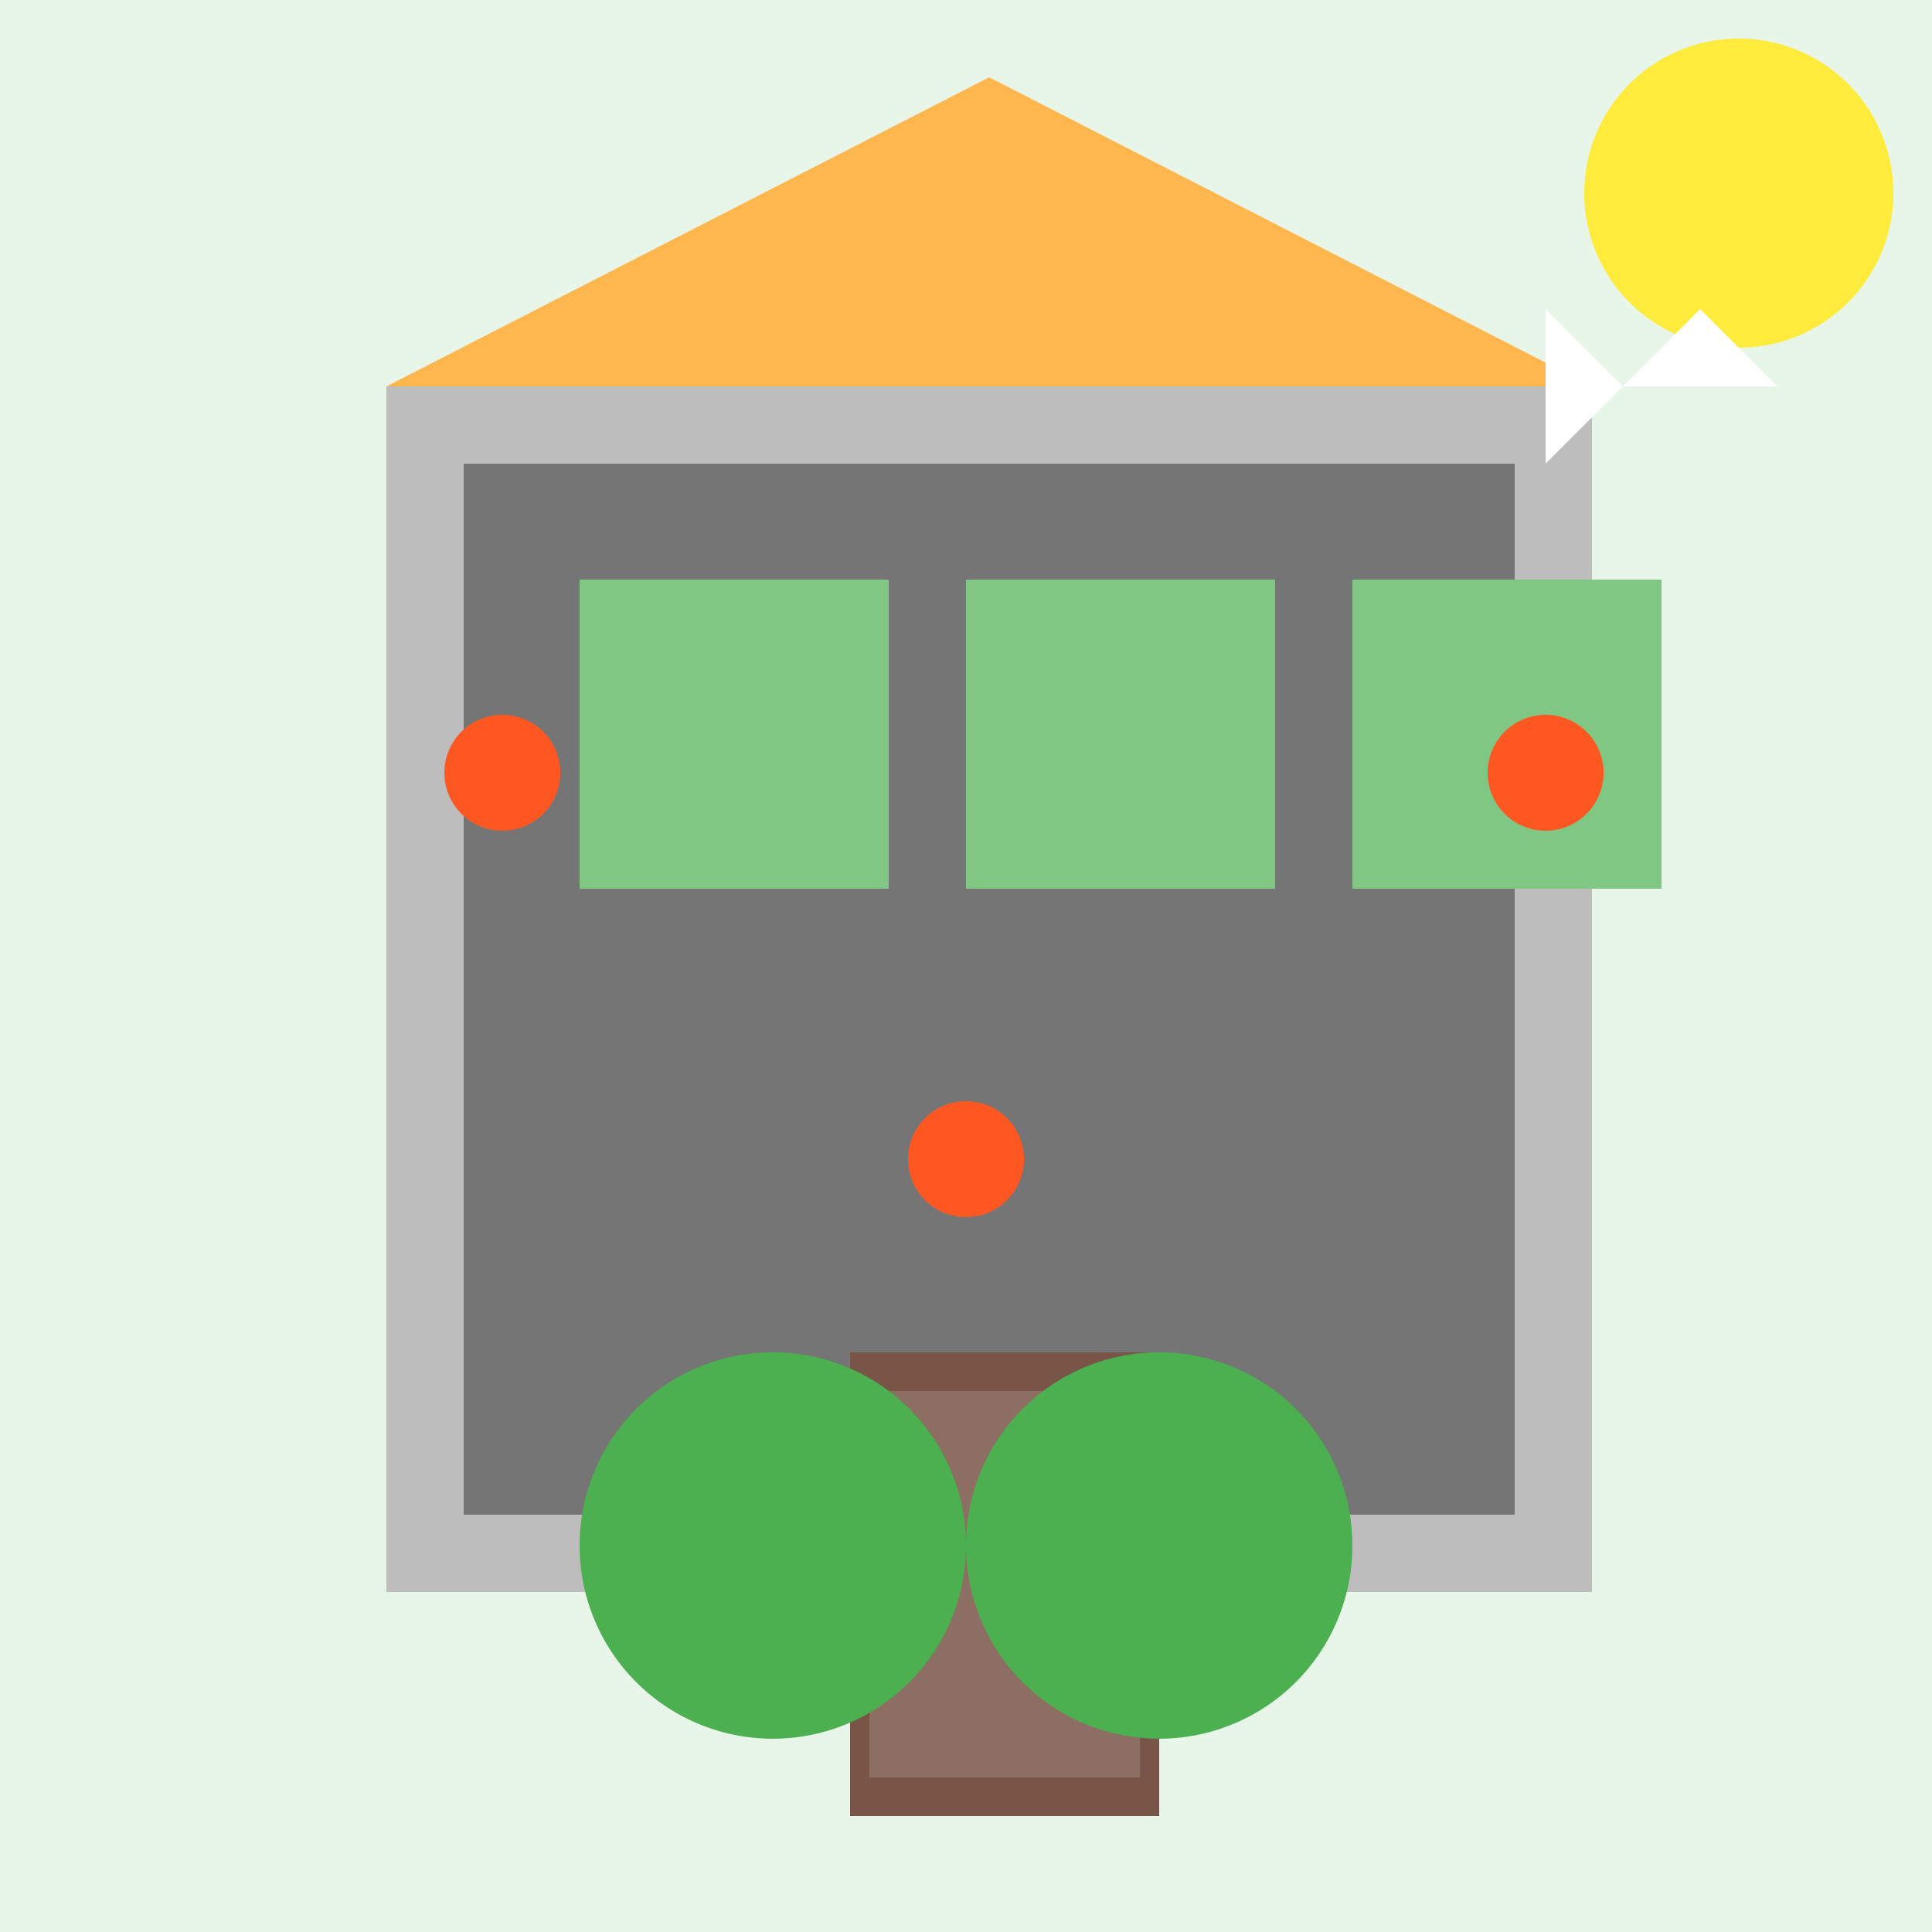 <!--

Generated by DrawGPT.
Free, open source, AI generated images in SVG, PNG, and HTML Canvas format.
https://drawgpt.ai

Created: 2023-09-26T22:17:21.558Z
Link: https://drawgpt.ai/prompt/66494/

-->
<svg xmlns="http://www.w3.org/2000/svg" xmlns:xlink="http://www.w3.org/1999/xlink" width="500" height="500"><defs/><g><rect fill="#E8F5E9" stroke="none" x="0" y="0" width="512" height="512"/><rect fill="#BDBDBD" stroke="none" x="100" y="100" width="312" height="312"/><rect fill="#757575" stroke="none" x="120" y="120" width="272" height="272"/><rect fill="#81C784" stroke="none" x="150" y="150" width="80" height="80"/><rect fill="#81C784" stroke="none" x="250" y="150" width="80" height="80"/><rect fill="#81C784" stroke="none" x="350" y="150" width="80" height="80"/><rect fill="#795548" stroke="none" x="220" y="350" width="80" height="120"/><rect fill="#8D6E63" stroke="none" x="225" y="360" width="70" height="100"/><path fill="#FFB74D" stroke="none" paint-order="stroke fill markers" d=" M 100 100 L 256 20 L 412 100 Z"/><path fill="#4CAF50" stroke="none" paint-order="stroke fill markers" d=" M 250 400 A 50 50 0 1 1 250 399.95"/><path fill="#4CAF50" stroke="none" paint-order="stroke fill markers" d=" M 350 400 A 50 50 0 1 1 350 399.95"/><path fill="#FFEB3B" stroke="none" paint-order="stroke fill markers" d=" M 490 50 A 40 40 0 1 1 490 49.96"/><path fill="#FFFFFF" stroke="none" paint-order="stroke fill markers" d=" M 400 80 L 420 100 L 400 120 Z"/><path fill="#FFFFFF" stroke="none" paint-order="stroke fill markers" d=" M 420 100 L 440 80 L 460 100 Z"/><path fill="#FF5722" stroke="none" paint-order="stroke fill markers" d=" M 145 200 A 15 15 0 1 1 145 199.985"/><path fill="#FF5722" stroke="none" paint-order="stroke fill markers" d=" M 415 200 A 15 15 0 1 1 415 199.985"/><path fill="#FF5722" stroke="none" paint-order="stroke fill markers" d=" M 265 300 A 15 15 0 1 1 265 299.985"/></g></svg>